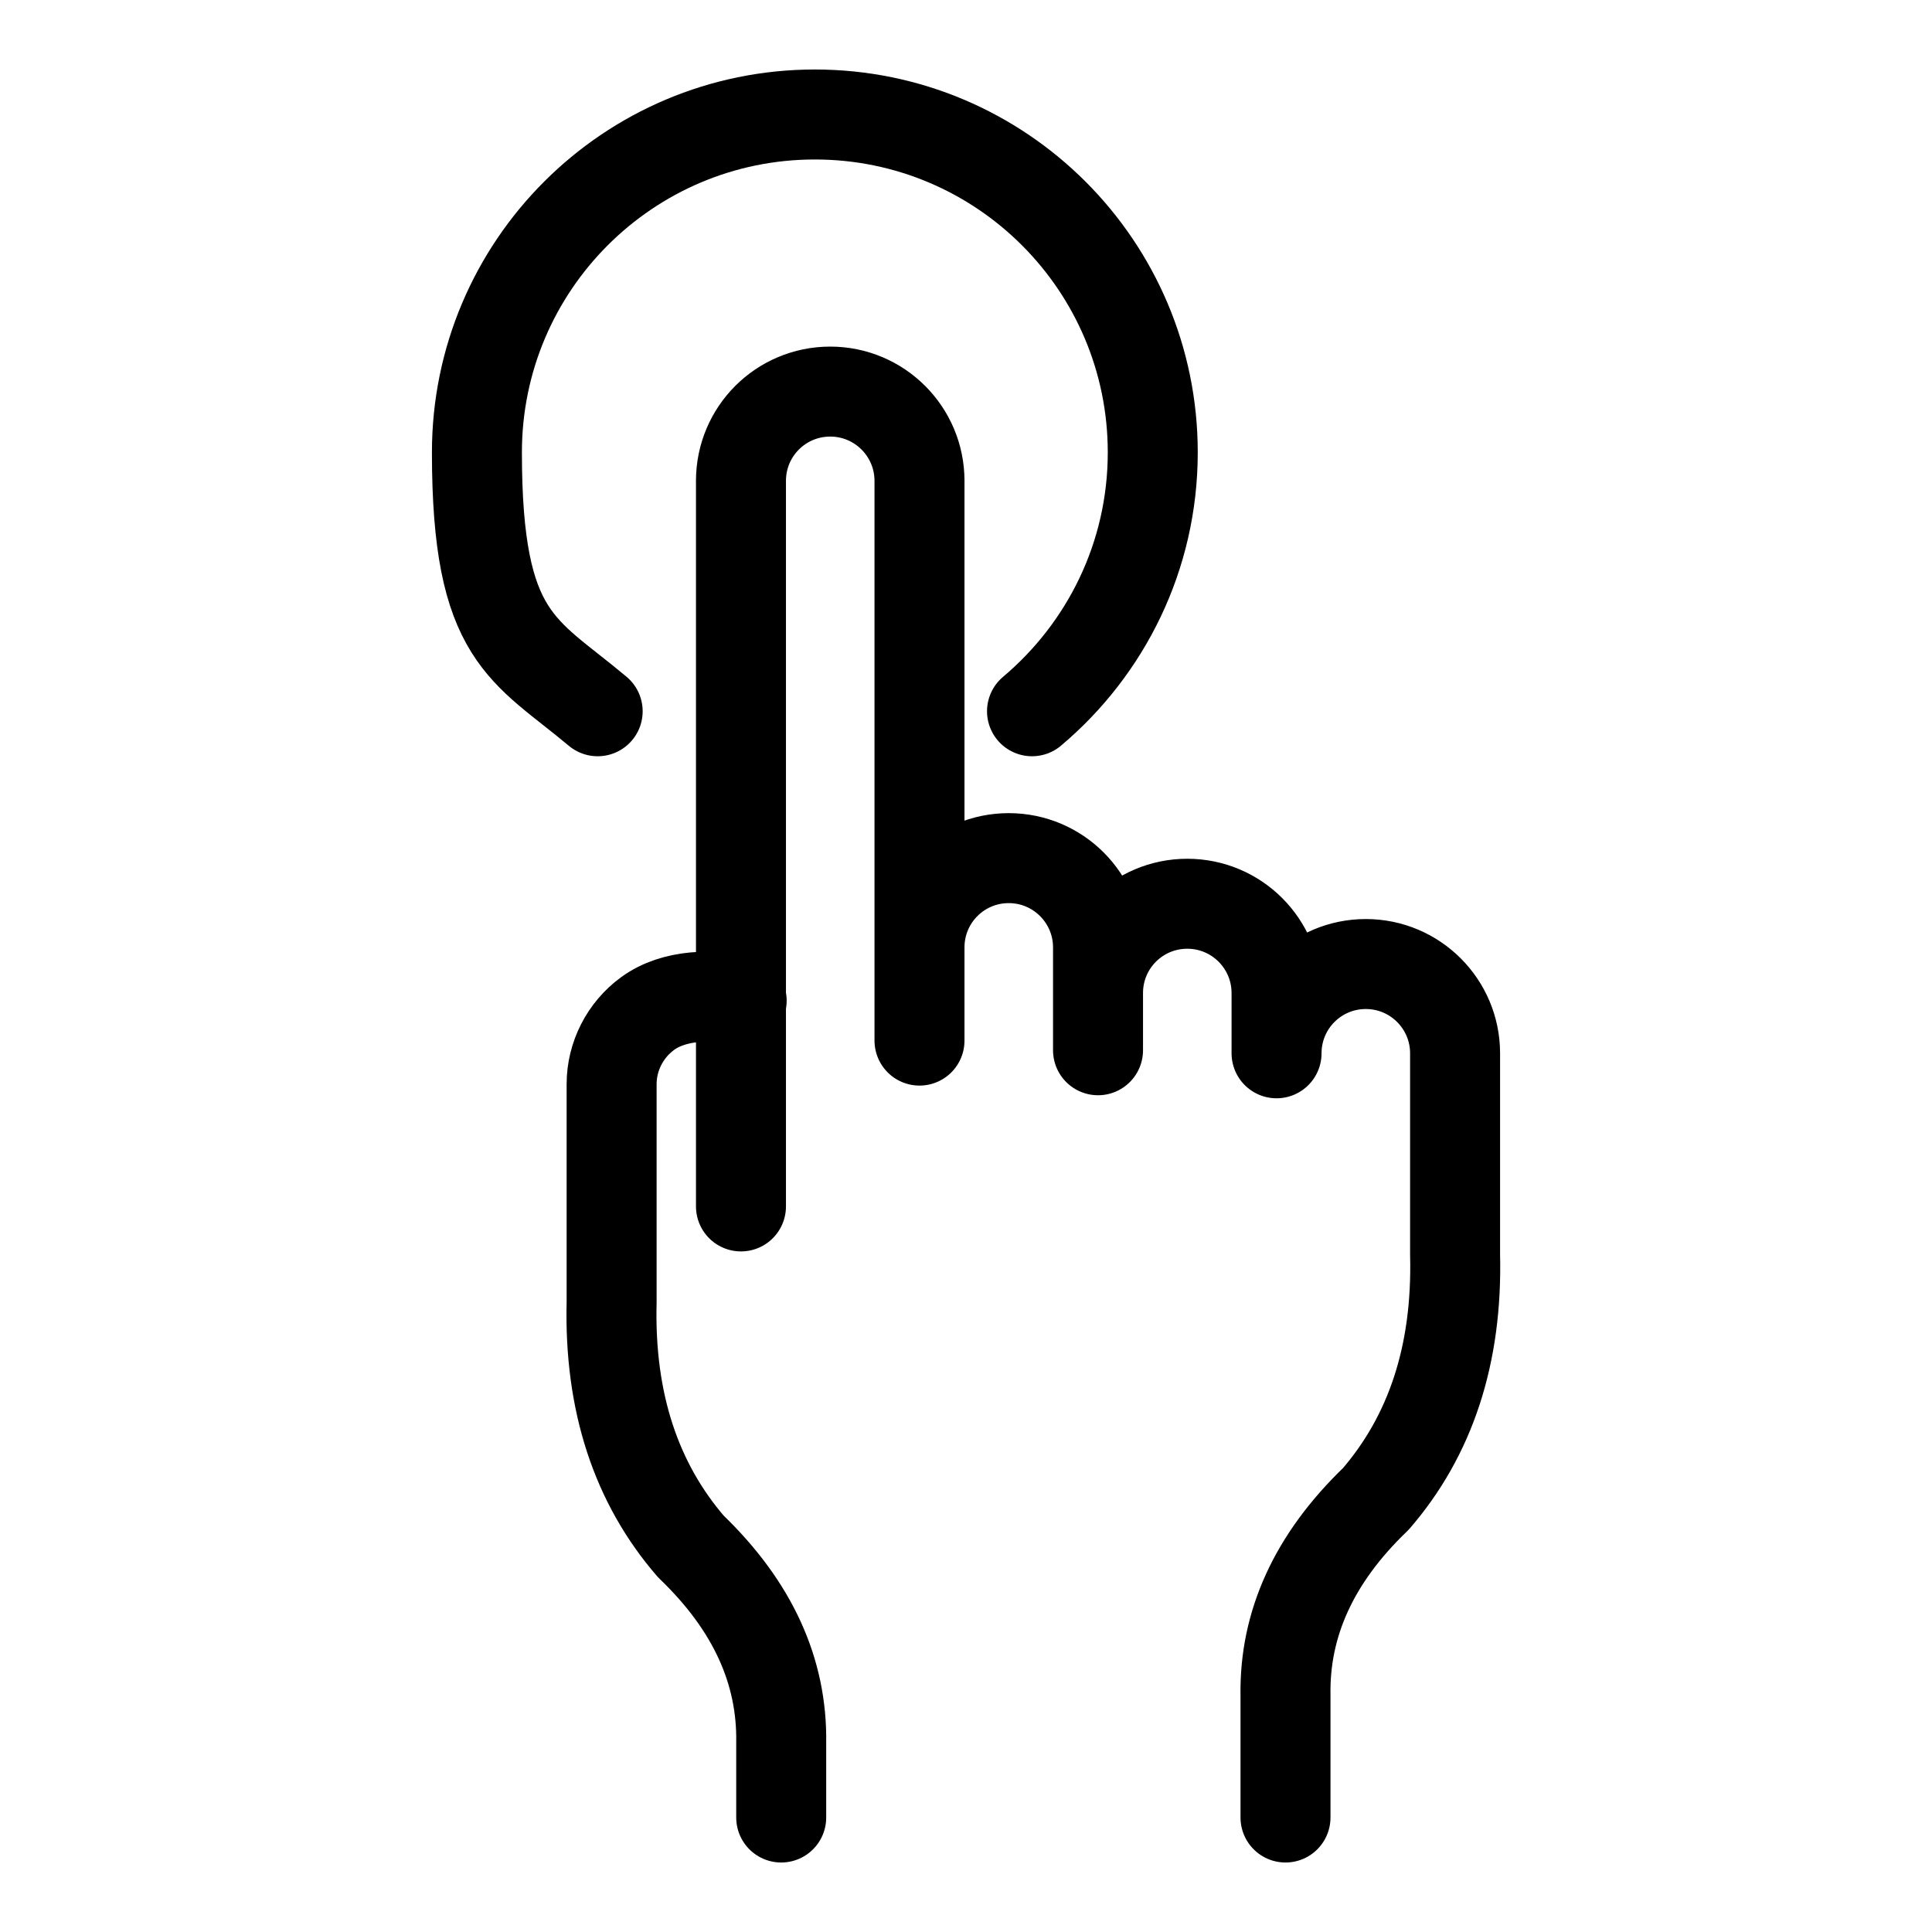 <svg viewBox="0 0 1080 1080" version="1.1" xmlns="http://www.w3.org/2000/svg">
  <defs>
    <style>
      .cls-1 {
        fill: none;
        stroke: #000;
        stroke-linecap: round;
        stroke-linejoin: round;
        stroke-width: 50.3px;
      }
    </style>
  </defs>
  
  <g>
    <g id="Layer_1">
      <g>
        <path d="M436.7,1016v-41.9c.6-39.6-15.7-76.2-50.5-109.6-30.4-35.2-45.7-80.4-44.3-136.6v-121.9c0-15.5,7.6-30.3,20.1-39.4,7.5-5.5,16.7-8.2,25.9-9.1,9.2-.9,17.7,1.8,26.7,1.9" class="cls-1"></path>
        <path d="M718.6,1016v-68.5c-.6-39.6,15.7-76.2,50.5-109.6,30.4-35.2,45.7-80.4,44.3-136.6v-112.5c0-27.5-22.3-49.9-49.9-49.9s-49.9,22.3-49.9,49.9v-33.7c0-27.5-22.3-49.9-49.9-49.9s-49.9,22.3-49.9,49.9v32-57.5c0-27.5-22.3-49.9-49.9-49.9s-49.9,22.3-49.9,49.9v52.1s0-313.5,0-313.5v.6c0-27.5-22.3-49.9-49.9-49.9s-49.9,22.3-49.9,49.9v-.6,406.2" class="cls-1"></path>
        <path d="M576.9,397.6c41.2-34.7,67.5-86.6,67.5-144.7,0-104.3-84.6-188.9-188.9-188.9s-188.9,84.6-188.9,188.9,26.2,110,67.5,144.7" class="cls-1"></path>
      </g>
    </g>
  </g>
</svg>